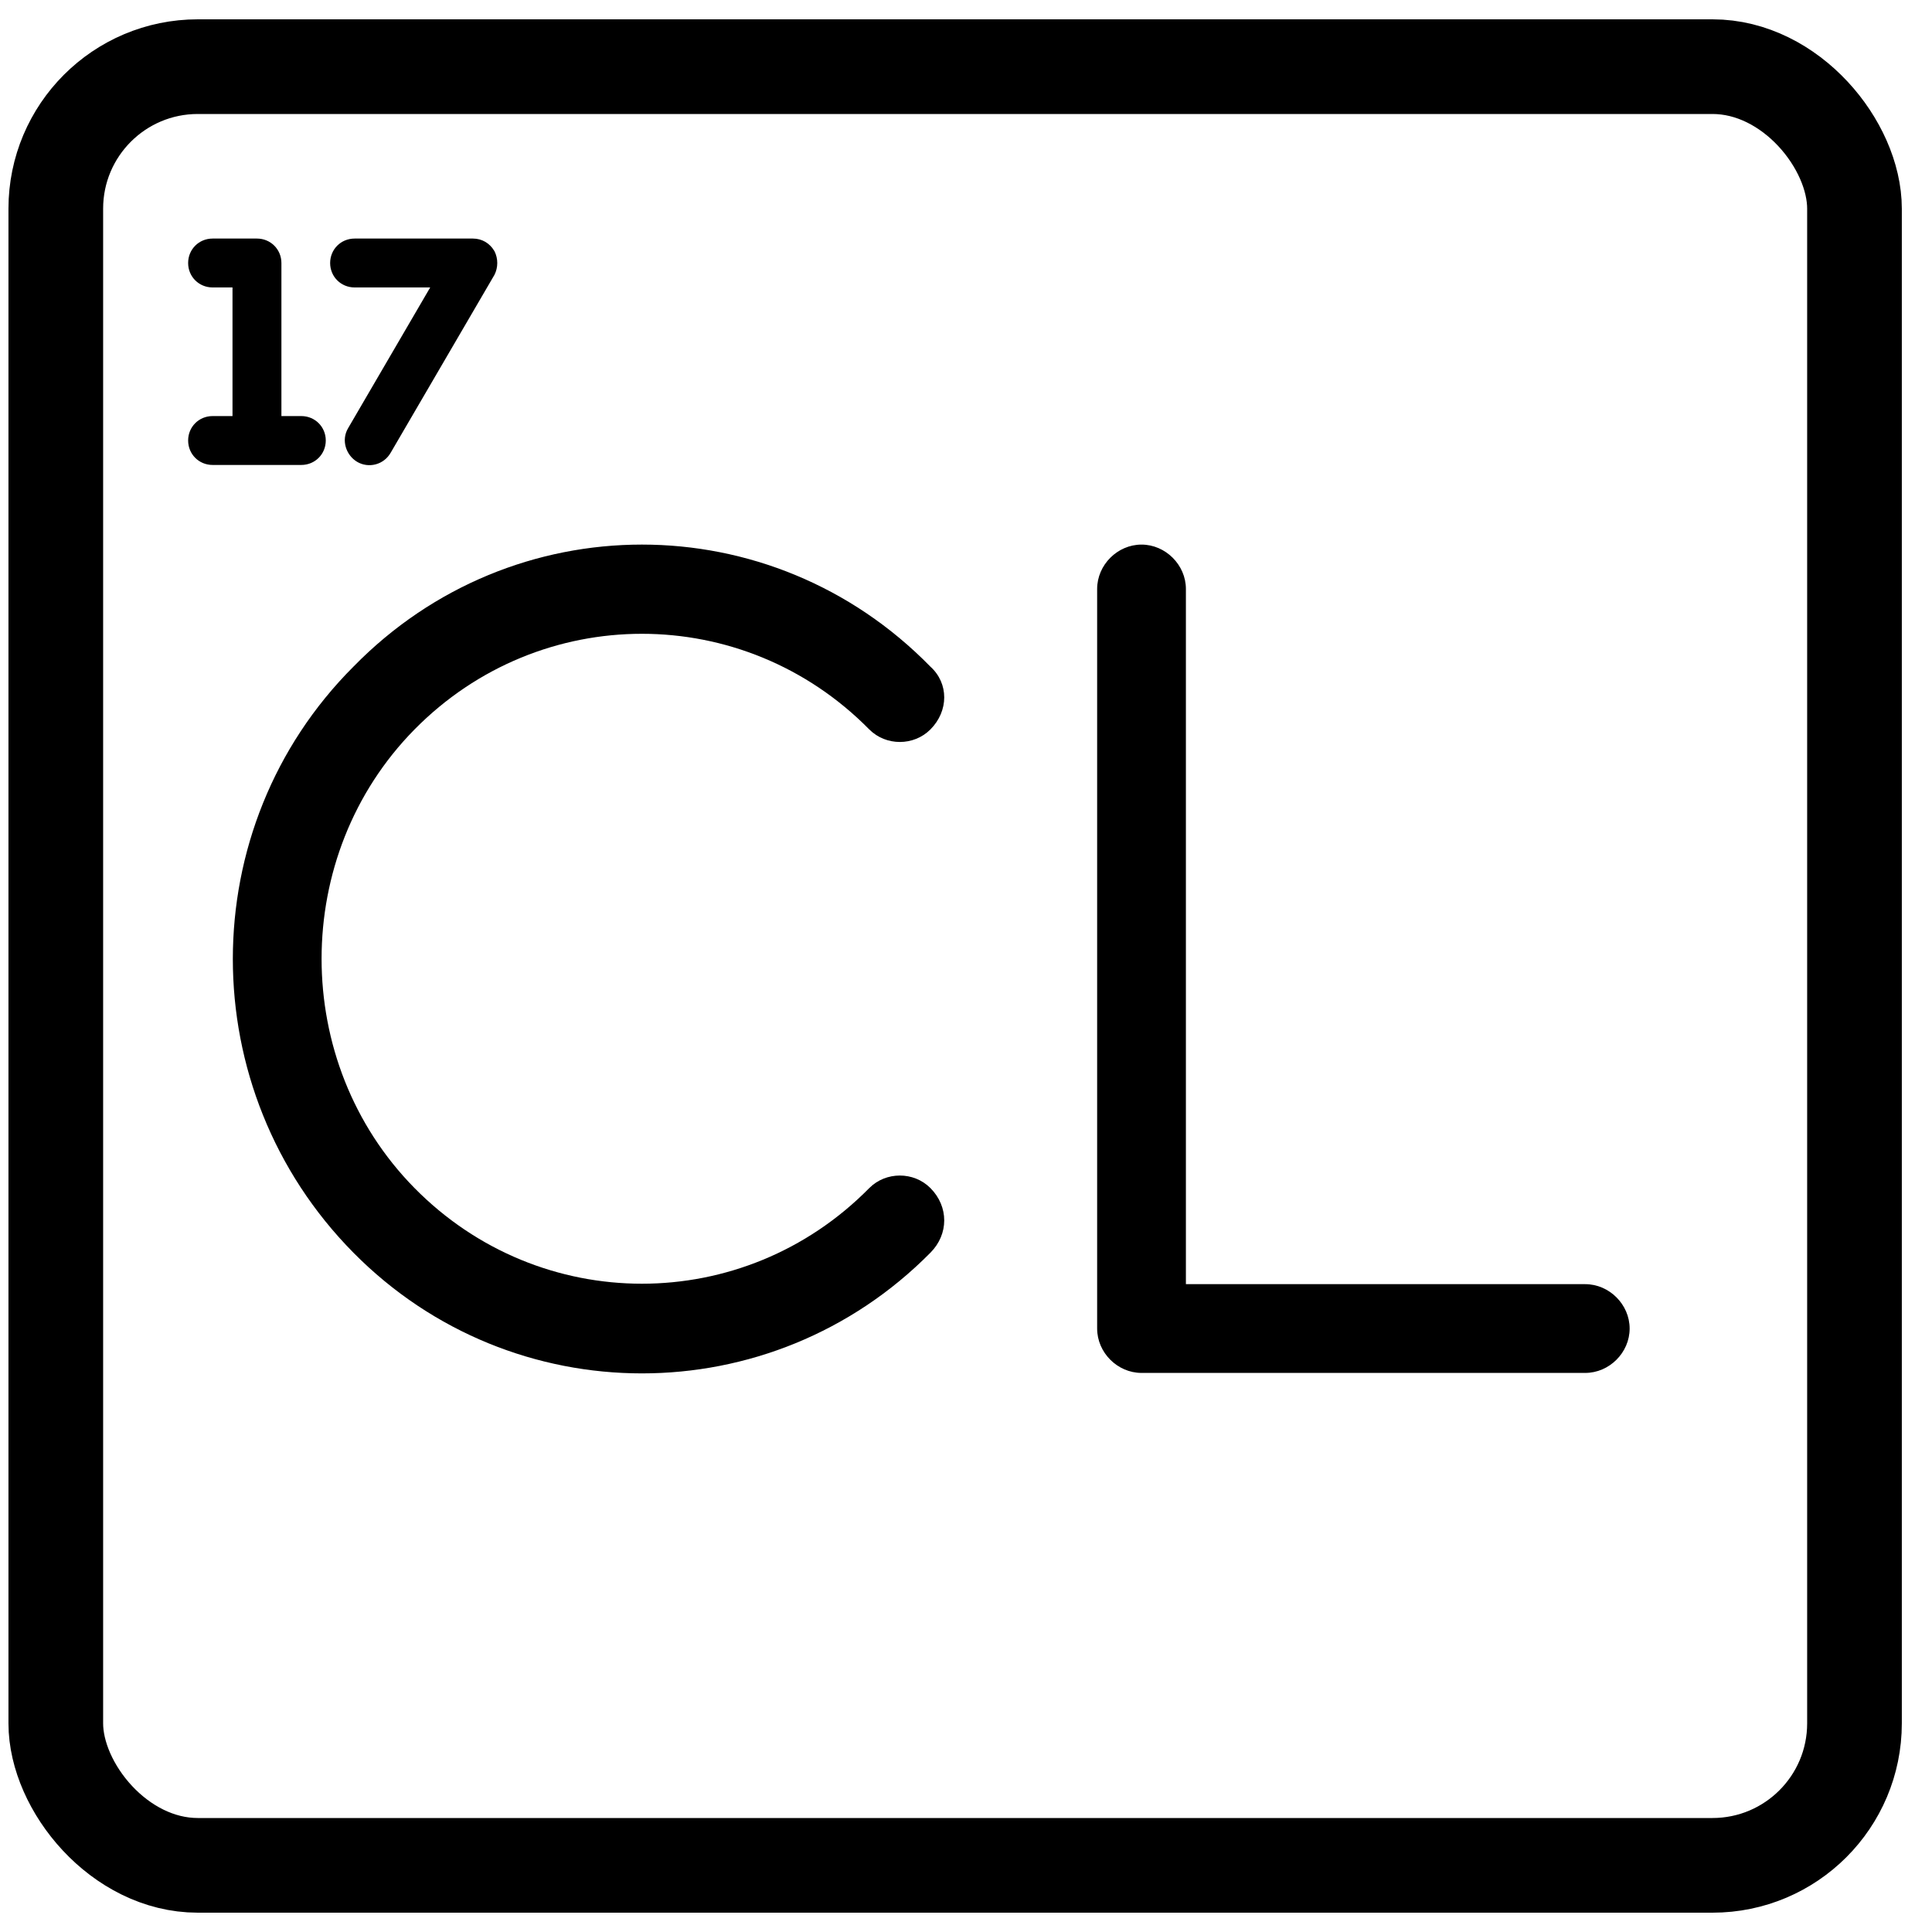 <?xml version="1.0" encoding="UTF-8"?> <svg xmlns="http://www.w3.org/2000/svg" width="50" height="50" viewBox="0 0 50 50" fill="none"><rect x="1.444" y="1.725" width="46.55" height="46.55" rx="3.675" stroke="black" stroke-width="2.45"></rect><path d="M22.498 18.879C19.244 15.577 13.981 15.577 10.727 18.879C7.521 22.133 7.521 27.492 10.727 30.746C13.981 34.048 19.244 34.048 22.498 30.746C22.929 30.315 23.647 30.315 24.078 30.746C24.556 31.225 24.556 31.942 24.078 32.421C19.962 36.584 13.263 36.584 9.148 32.421C4.985 28.21 4.985 21.415 9.148 17.252C13.263 13.041 19.962 13.041 24.078 17.252C24.556 17.683 24.556 18.4 24.078 18.879C23.647 19.31 22.929 19.31 22.498 18.879ZM29.542 14.094C30.164 14.094 30.691 14.62 30.691 15.242V33.234H41.026C41.649 33.234 42.175 33.761 42.175 34.383C42.175 35.005 41.649 35.531 41.026 35.531H29.542C28.92 35.531 28.394 35.005 28.394 34.383V15.242C28.394 14.62 28.92 14.094 29.542 14.094Z" fill="black"></path><path d="M5.502 6.424H6.65C6.865 6.424 7.033 6.591 7.033 6.807V11.018H7.798C8.014 11.018 8.181 11.185 8.181 11.4C8.181 11.616 8.014 11.783 7.798 11.783H5.502C5.286 11.783 5.119 11.616 5.119 11.4C5.119 11.185 5.286 11.018 5.502 11.018H6.267V7.189H5.502C5.286 7.189 5.119 7.022 5.119 6.807C5.119 6.591 5.286 6.424 5.502 6.424ZM8.794 6.807C8.794 6.591 8.961 6.424 9.177 6.424H12.239C12.383 6.424 12.502 6.496 12.574 6.615C12.634 6.735 12.634 6.878 12.574 6.998L9.894 11.592C9.787 11.783 9.547 11.843 9.368 11.735C9.189 11.628 9.117 11.388 9.224 11.209L11.569 7.189H9.177C8.961 7.189 8.794 7.022 8.794 6.807Z" fill="black"></path><path d="M7.033 11.018H6.783V11.268H7.033V11.018ZM6.267 11.018V11.268H6.517V11.018H6.267ZM6.267 7.189H6.517V6.939H6.267V7.189ZM5.502 6.424V6.674H6.65V6.424V6.174H5.502V6.424ZM6.65 6.424V6.674C6.727 6.674 6.783 6.729 6.783 6.807H7.033H7.283C7.283 6.453 7.003 6.174 6.65 6.174V6.424ZM7.033 6.807H6.783V11.018H7.033H7.283V6.807H7.033ZM7.033 11.018V11.268H7.798V11.018V10.768H7.033V11.018ZM7.798 11.018V11.268C7.876 11.268 7.931 11.323 7.931 11.4H8.181H8.431C8.431 11.047 8.152 10.768 7.798 10.768V11.018ZM8.181 11.4H7.931C7.931 11.478 7.876 11.533 7.798 11.533V11.783V12.033C8.152 12.033 8.431 11.754 8.431 11.4H8.181ZM7.798 11.783V11.533H5.502V11.783V12.033H7.798V11.783ZM5.502 11.783V11.533C5.424 11.533 5.369 11.478 5.369 11.4H5.119H4.869C4.869 11.754 5.148 12.033 5.502 12.033V11.783ZM5.119 11.4H5.369C5.369 11.323 5.424 11.268 5.502 11.268V11.018V10.768C5.148 10.768 4.869 11.047 4.869 11.4H5.119ZM5.502 11.018V11.268H6.267V11.018V10.768H5.502V11.018ZM6.267 11.018H6.517V7.189H6.267H6.017V11.018H6.267ZM6.267 7.189V6.939H5.502V7.189V7.439H6.267V7.189ZM5.502 7.189V6.939C5.424 6.939 5.369 6.884 5.369 6.807H5.119H4.869C4.869 7.16 5.148 7.439 5.502 7.439V7.189ZM5.119 6.807H5.369C5.369 6.729 5.424 6.674 5.502 6.674V6.424V6.174C5.148 6.174 4.869 6.453 4.869 6.807H5.119ZM12.574 6.615L12.798 6.503L12.793 6.495L12.788 6.487L12.574 6.615ZM12.574 6.998L12.79 7.124L12.794 7.117L12.798 7.11L12.574 6.998ZM9.894 11.592L9.678 11.466L9.676 11.469L9.894 11.592ZM9.224 11.209L9.439 11.338L9.44 11.335L9.224 11.209ZM11.569 7.189L11.785 7.315L12.004 6.939H11.569V7.189ZM8.794 6.807H9.044C9.044 6.729 9.099 6.674 9.177 6.674V6.424V6.174C8.823 6.174 8.544 6.453 8.544 6.807H8.794ZM9.177 6.424V6.674H12.239V6.424V6.174H9.177V6.424ZM12.239 6.424V6.674C12.291 6.674 12.331 6.696 12.36 6.744L12.574 6.615L12.788 6.487C12.673 6.295 12.474 6.174 12.239 6.174V6.424ZM12.574 6.615L12.35 6.727C12.375 6.776 12.375 6.837 12.35 6.886L12.574 6.998L12.798 7.11C12.893 6.92 12.893 6.693 12.798 6.503L12.574 6.615ZM12.574 6.998L12.358 6.872L9.678 11.466L9.894 11.592L10.11 11.718L12.79 7.124L12.574 6.998ZM9.894 11.592L9.676 11.469C9.638 11.538 9.555 11.556 9.497 11.521L9.368 11.735L9.239 11.95C9.54 12.13 9.936 12.028 10.112 11.714L9.894 11.592ZM9.368 11.735L9.497 11.521C9.424 11.477 9.409 11.387 9.439 11.338L9.224 11.209L9.01 11.08C8.824 11.39 8.954 11.778 9.239 11.95L9.368 11.735ZM9.224 11.209L9.44 11.335L11.785 7.315L11.569 7.189L11.353 7.063L9.008 11.083L9.224 11.209ZM11.569 7.189V6.939H9.177V7.189V7.439H11.569V7.189ZM9.177 7.189V6.939C9.099 6.939 9.044 6.884 9.044 6.807H8.794H8.544C8.544 7.16 8.823 7.439 9.177 7.439V7.189Z" fill="black"></path></svg> 